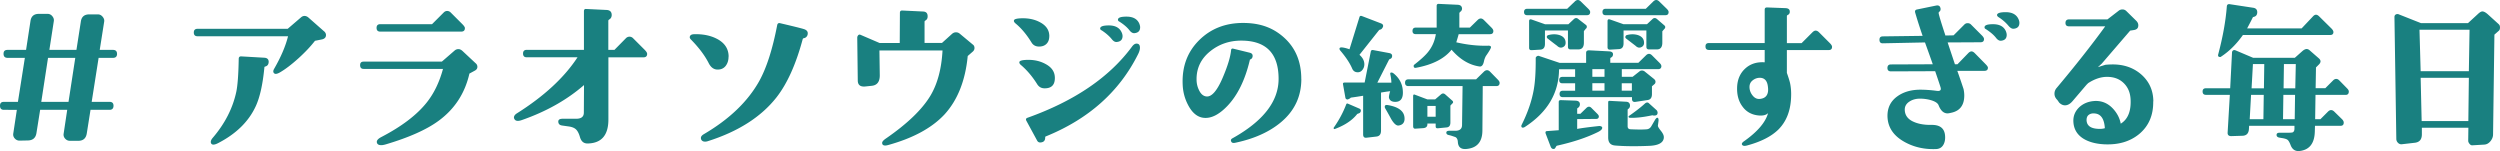 <svg xmlns="http://www.w3.org/2000/svg" viewBox="0 0 577.25 34.9"><path d="M27.03 12.42c0 .62-.31.94-.94.94h-3.32l-1.6 10.16h4.14c.6 0 .9.3.9.9s-.3.94-.9.94H20.9l-.86 5.43c-.18 1.15-.83 1.72-1.95 1.72h-1.95c-.44 0-.81-.17-1.11-.51-.3-.34-.41-.73-.33-1.17l.82-5.47H9.27l-.86 5.39c-.18 1.09-.83 1.65-1.95 1.68l-1.95.04c-.44 0-.81-.17-1.11-.51-.3-.34-.41-.73-.33-1.17l.82-5.43H.9c-.6 0-.9-.31-.9-.94s.3-.9.9-.9h3.24l1.6-10.16H1.76c-.62 0-.94-.31-.94-.94s.31-.9.94-.9h4.26l1.02-6.68c.16-1.09.81-1.64 1.95-1.64h1.99c.44 0 .81.18 1.11.55.3.37.41.76.33 1.17l-1.02 6.6h6.25l1.02-6.56c.16-1.09.81-1.64 1.95-1.64h1.99c.42 0 .78.18 1.09.55.31.37.43.76.35 1.17l-1.02 6.48h3.05c.62 0 .94.3.94.9zm-9.65.94h-6.29L9.53 23.52h6.29l1.56-10.16zm57.46-6.13c.29.26.43.55.43.86 0 .55-.33.89-.98 1.02l-1.56.31c-.99 1.28-2.25 2.62-3.79 4.02-1.64 1.48-3.1 2.59-4.38 3.32-.57.31-.98.38-1.21.2-.31-.23-.33-.6-.04-1.09 1.56-2.71 2.63-5.21 3.2-7.5h-20.9c-.57 0-.86-.29-.86-.86s.29-.86.86-.86h20.82l3.05-2.62c.26-.23.53-.35.82-.35.34 0 .65.13.94.39l3.59 3.16zm-12.81 7.15c-.03.52-.29.85-.78.98-.13.03-.2.09-.2.2-.37 3.88-1.03 6.86-1.99 8.95-1.62 3.52-4.48 6.34-8.59 8.48-.78.42-1.32.51-1.6.27a.65.65 0 01-.2-.47c0-.29.14-.6.43-.94 2.84-3.31 4.66-6.88 5.47-10.7.31-1.54.49-4.05.55-7.54 0-.42.2-.61.59-.59l5.35.31c.68.05 1 .4.98 1.05zm47.81.23c.26.23.39.51.39.82 0 .37-.18.65-.55.86l-1.29.7c-1.04 4.56-3.41 8.19-7.11 10.9-2.76 2.03-6.81 3.84-12.15 5.43-.44.13-.81.2-1.09.2-.6 0-.94-.21-1.02-.62-.1-.44.26-.87 1.09-1.29 4.61-2.4 8.06-5.01 10.35-7.85 1.72-2.13 2.99-4.75 3.83-7.85H83.97c-.55 0-.82-.29-.82-.86s.27-.82.82-.82h18.05l2.93-2.54c.26-.23.56-.35.9-.35.31 0 .62.14.94.43l3.05 2.85zm-2.5-8.09c0 .52-.29.78-.86.78H87.81c-.57 0-.86-.29-.86-.86s.29-.86.86-.86h11.95l2.7-2.7c.23-.23.49-.35.78-.35.31 0 .59.12.82.35l2.7 2.7c.39.39.59.7.59.94zm42.09 5.9c0 .55-.29.82-.86.82h-8.09v14.34c0 3.39-1.38 5.22-4.14 5.51-.26.03-.5.04-.7.04-.86 0-1.43-.48-1.72-1.45-.23-.83-.54-1.43-.92-1.8-.38-.36-.98-.6-1.82-.7l-1.41-.2c-.55-.08-.83-.36-.86-.86-.03-.47.31-.7 1.02-.7h3.12c1.17 0 1.76-.47 1.76-1.41l.04-6.37c-3.96 3.44-8.75 6.13-14.38 8.09-.83.29-1.38.23-1.64-.16-.1-.16-.16-.3-.16-.43 0-.36.23-.69.7-.98 6.28-3.96 10.94-8.27 13.98-12.93h-11.72c-.57 0-.86-.29-.86-.86s.29-.86.86-.86h13.2V2.62c0-.39.16-.57.47-.55l4.77.23c.81.05 1.2.47 1.17 1.25-.03.44-.23.77-.62.98-.1.08-.16.17-.16.27v6.72h1.41l2.66-2.7a1.136 1.136 0 011.64 0l2.7 2.7c.36.37.55.66.55.9zm18.79.67c0 .86-.23 1.58-.68 2.15-.46.57-1.1.85-1.93.82-.83-.03-1.5-.53-1.99-1.52-.89-1.74-2.24-3.54-4.06-5.39-.29-.29-.37-.56-.23-.82.13-.29.47-.43 1.02-.43 1.98-.05 3.7.3 5.16 1.05 1.82.94 2.73 2.32 2.73 4.14zm18.28-5.16c-.13.52-.44.82-.94.9-.1.03-.17.08-.2.16-1.56 5.83-3.59 10.34-6.09 13.52-3.57 4.53-8.88 7.9-15.94 10.12-.37.1-.69.1-.98 0-.34-.16-.51-.42-.51-.78 0-.31.22-.6.66-.86 5.88-3.44 10.16-7.53 12.81-12.27 1.69-3.05 3.07-7.34 4.14-12.89.08-.42.31-.57.7-.47 3.12.73 4.96 1.19 5.51 1.37.68.23.95.64.82 1.21zm38.16 2.38c.23.18.35.44.35.78 0 .31-.13.59-.39.82l-1.17 1.02c-.55 5.68-2.33 10.17-5.35 13.48-2.89 3.1-7.17 5.44-12.85 7.03-.34.1-.62.16-.86.16-.47 0-.7-.21-.7-.62 0-.26.26-.57.78-.94 4.97-3.41 8.42-6.72 10.35-9.92 1.64-2.73 2.58-6.22 2.81-10.47h-14.57l.08 5.66c.03 1.54-.59 2.37-1.84 2.5l-1.52.16c-1.15.1-1.72-.36-1.72-1.41l-.12-9.84c0-.23.08-.43.23-.59s.34-.18.55-.08l4.38 1.88h4.65l.04-6.95c0-.39.18-.57.55-.55l4.8.23c.73.03 1.08.42 1.05 1.17 0 .42-.18.73-.55.94-.1.05-.16.14-.16.27v4.88h4.02l2.34-2.11a1.338 1.338 0 011.76-.04l3.05 2.54zm17.62-1.95c0 .76-.22 1.35-.66 1.78-.44.43-1.04.63-1.8.61-.73-.03-1.28-.34-1.64-.94-1.12-1.82-2.34-3.28-3.67-4.38-.31-.26-.44-.49-.39-.7.05-.34.75-.51 2.11-.51 1.48 0 2.8.31 3.95.94 1.41.76 2.11 1.82 2.11 3.2zm1.29 9.65c0 1.64-.83 2.44-2.5 2.38-.68-.03-1.21-.35-1.6-.98-1.09-1.74-2.33-3.2-3.71-4.38-.29-.23-.42-.47-.39-.7.08-.34.78-.51 2.11-.51 1.48 0 2.81.33 3.98.98 1.41.76 2.11 1.82 2.11 3.2zm19.65-7.03c0 .44-.14.95-.43 1.52-4.32 8.67-11.45 15.01-21.37 19.02-.05.03-.08.1-.08.23 0 .55-.21.9-.62 1.05-.6.21-1.02.09-1.25-.35l-2.46-4.53c-.21-.36-.12-.61.27-.74 10.86-3.88 18.89-9.35 24.1-16.41.34-.47.69-.7 1.05-.7.52 0 .78.3.78.9zm-4.18-3.4c.1.26.16.51.16.74 0 .83-.44 1.29-1.33 1.37-.39.05-.78-.17-1.17-.66-.55-.68-1.3-1.34-2.27-1.99-.31-.13-.44-.31-.39-.55.1-.42.77-.62 1.99-.62 1.54 0 2.54.57 3.01 1.72zm4.06-2.03c.1.26.16.51.16.74 0 .83-.44 1.29-1.33 1.37-.39.03-.77-.2-1.13-.66-.52-.68-1.29-1.34-2.3-1.99-.29-.13-.4-.31-.35-.55.08-.42.73-.62 1.95-.62 1.56 0 2.56.57 3.01 1.72zm37.38 12.69c0 4.06-1.59 7.41-4.77 10.04-2.66 2.21-6.16 3.78-10.51 4.69-.47.1-.77.01-.9-.27-.16-.31-.08-.56.23-.74 7.13-3.96 10.7-8.54 10.7-13.75 0-5.88-2.88-8.83-8.63-8.83-2.71 0-5.08.81-7.11 2.42-2.16 1.72-3.23 3.91-3.2 6.56 0 .83.17 1.62.51 2.34.42.94.98 1.46 1.68 1.56 1.25.21 2.54-1.25 3.87-4.38 1.12-2.63 1.76-4.73 1.91-6.29.03-.31.2-.43.51-.35l3.83.94c.49.13.7.43.62.9-.05.31-.23.53-.55.66-.05 0-.08.04-.08.12-1.09 4.61-2.83 8.15-5.2 10.62-1.9 1.98-3.7 2.89-5.39 2.73-1.48-.13-2.71-1.12-3.67-2.97-.78-1.48-1.2-3.09-1.25-4.8-.16-4.09 1.11-7.47 3.79-10.14 2.68-2.67 6.07-4 10.16-4s7.12 1.19 9.65 3.55c2.53 2.37 3.79 5.5 3.79 9.38zm13.72 7.46c-.05.23-.2.39-.43.47s-.37.13-.39.16c-1.12 1.43-2.83 2.58-5.12 3.44-.1.05-.2.04-.27-.04-.08-.1-.07-.22.04-.35 1.2-1.72 2.13-3.48 2.81-5.27.08-.21.22-.26.43-.16l2.62 1.13c.29.13.39.34.31.62zm5.08-19.41c-.16.34-.37.52-.62.55-.1.03-.2.08-.27.16l-4.49 5.66c.75.65 1.13 1.38 1.13 2.19 0 .47-.14.89-.43 1.27s-.65.57-1.09.57c-.62 0-1.05-.29-1.29-.86-.52-1.22-1.42-2.59-2.7-4.1-.16-.18-.23-.34-.23-.47 0-.23.2-.34.59-.31.49.05 1.07.2 1.72.43l2.3-7.42c.08-.29.29-.36.62-.23l4.38 1.68c.44.18.57.48.39.9zm4.65 15c.03 1.48-.56 2.23-1.76 2.23-.81 0-1.29-.31-1.45-.94-.05-.23.04-.74.27-1.52-.68.08-1.38.18-2.11.31v8.79c0 .83-.35 1.29-1.05 1.37l-2.34.27c-.5.05-.74-.21-.74-.78v-8.91c-1.09.18-2.04.33-2.85.43-.08.13-.31.27-.7.43-.31 0-.5-.14-.55-.43l-.55-3.09c-.05-.26.08-.39.39-.39h4.61l1.41-7.11c.05-.31.23-.44.55-.39l3.75.7c.49.1.7.38.62.82-.05.29-.22.47-.51.55-.1.05-.18.13-.23.23l-2.66 5.23h3.24c0-.55-.08-1.17-.23-1.88-.08-.31 0-.47.23-.47.18 0 .38.09.59.27 1.35 1.12 2.04 2.54 2.07 4.26zm.39 6.09c0 .94-.46 1.47-1.37 1.6-.52.08-1.11-.44-1.76-1.56-.29-.55-.73-1.34-1.33-2.38a.739.739 0 01-.12-.39c0-.34.23-.47.7-.39 2.58.44 3.87 1.48 3.87 3.12zm21.95-8.28c0 .52-.26.78-.78.78h-3.12l-.08 10.31c-.03 2.66-1.32 4.06-3.87 4.22-1.15.05-1.75-.51-1.8-1.68-.03-.49-.2-.85-.51-1.05-.05-.03-.43-.16-1.13-.39l-.51-.12c-.34-.08-.51-.26-.51-.55s.25-.43.74-.43h1.33c1.04 0 1.56-.44 1.56-1.33l.12-8.98h-12.5c-.52 0-.78-.26-.78-.78s.26-.78.78-.78h15.62l1.8-1.76c.23-.23.48-.35.74-.35.23 0 .47.12.7.35l1.76 1.8c.29.29.43.53.43.74zm-1.45-11.95c0 .5-.26.74-.78.74h-7.23c-.03.16-.21.78-.55 1.88 2.6.6 5.09.86 7.46.78.31 0 .49.09.55.27.08.18-.31.89-1.17 2.11-.21.39-.35.77-.43 1.13-.18.94-.53 1.37-1.05 1.29-2.37-.34-4.52-1.63-6.45-3.87-1.67 2.08-4.41 3.48-8.24 4.18-.34.05-.51-.09-.51-.43 0-.13.05-.23.16-.31 1.54-1.2 2.62-2.2 3.24-3.01.91-1.15 1.48-2.49 1.72-4.02h-4.61c-.52 0-.78-.25-.78-.74 0-.52.26-.78.78-.78h4.8v-5c0-.34.17-.49.51-.47l4.3.2c.68.03 1.03.33 1.05.9 0 .21-.08.4-.23.59-.13.08-.26.21-.39.39v3.4h2.42l1.8-1.76c.23-.23.48-.35.74-.35.23 0 .47.12.7.35l1.76 1.76c.29.29.43.55.43.78zm-9.49 16.76l-.43.47v3.91c0 .7-.29 1.08-.86 1.13l-2.03.2c-.34.03-.51-.12-.51-.43v-.66h-1.91v.16c0 .55-.33.85-.98.9l-1.8.12c-.34.03-.51-.17-.51-.59v-6.91c0-.34.13-.46.39-.35l2.89 1.09h1.8l1.37-1.17c.31-.26.62-.26.94 0l1.64 1.45c.26.23.26.47 0 .7zm-3.83 3.05v-2.5h-1.91v2.5h1.91zm52.12-11.73c0 .5-.26.74-.78.74h-8.36v1.76h2.5l1.64-1.29c.13-.1.3-.16.51-.16.18 0 .36.05.55.16l2.19 1.76c.26.21.39.43.39.66 0 .26-.09.46-.27.59l-.55.47v1.8c0 .81-.31 1.26-.94 1.37l-2.85.43c-.55.08-.82-.16-.82-.7v-.39h-15.98c-.5 0-.74-.25-.74-.74s.25-.74.74-.74h2.85v-1.72h-2.93c-.5 0-.74-.25-.74-.74s.25-.74.74-.74h2.93v-1.76h-3.71c-.05 5.5-2.68 9.94-7.89 13.32-.16.1-.31.16-.47.16-.23 0-.35-.13-.35-.39 0-.08.03-.17.08-.27 1.38-2.76 2.3-5.43 2.77-8.01.34-1.85.49-4.31.47-7.38 0-.16.08-.29.25-.41.17-.12.33-.15.49-.1l4.77 1.6h6.13v-2.3c0-.42.25-.61.74-.59l4.49.23c.68.03 1 .27.98.74-.03.34-.18.57-.47.7-.1.05-.16.13-.16.23v.98h6.48l1.76-1.72c.23-.23.47-.35.7-.35s.47.12.7.35l1.72 1.72c.29.29.43.53.43.74zM367.17 2.77c0 .5-.26.74-.78.74h-13.75c-.5 0-.74-.25-.74-.74s.25-.74.74-.74h9.22l1.76-1.68c.23-.23.47-.35.7-.35s.47.12.7.35l1.72 1.68c.29.29.43.53.43.74zm-.98 3.83l-.47.59v2.66c0 1.04-.43 1.56-1.29 1.56h-1.8c-.39 0-.59-.21-.59-.62V7.04h-5.31v3.09c0 .83-.35 1.28-1.05 1.33l-1.99.12c-.42.03-.62-.16-.62-.55V4.9c0-.39.2-.52.59-.39l3.09 1.09h5.39l1.25-1.17c.36-.34.73-.34 1.09 0l1.72 1.33c.13.1.2.25.2.43 0 .16-.07.3-.2.43zm3.75 23.01c-.05.29-.37.57-.94.86-2.58 1.28-5.73 2.33-9.45 3.16-.1 0-.21.12-.33.35s-.23.36-.33.39c-.39.1-.68-.08-.86-.55l-1.09-2.85c-.18-.44-.09-.68.27-.7l2.7-.2v-6.52c0-.29.16-.43.47-.43l3.4.12c.7.03 1.04.33 1.02.9-.03.34-.18.6-.47.78-.1.05-.16.13-.16.23v1.13h.74l1.41-1.37c.39-.36.77-.36 1.13 0l1.37 1.37c.23.23.35.43.35.59 0 .39-.21.59-.62.59l-4.38.04v2.27c.91-.18 2.56-.4 4.96-.66.21-.03.4 0 .59.08.18.08.26.22.23.43zm-8.95-18.79c-.5.31-.99.22-1.48-.27-.5-.36-1.22-.92-2.19-1.68a.492.492 0 01-.16-.43c.05-.18.18-.3.39-.35.91-.23 1.74-.23 2.5 0 .96.31 1.45.91 1.45 1.8 0 .42-.17.73-.51.94zm9.49 6.91v-1.76h-2.81v1.76h2.81zm0 3.2v-1.72h-2.81v1.72h2.81zm14.8-18.16c0 .5-.25.74-.74.74h-13.79c-.5 0-.74-.25-.74-.74s.25-.74.74-.74h9.26l1.72-1.68c.23-.23.47-.35.7-.35s.47.12.7.35l1.72 1.68c.29.29.43.53.43.74zm-.98 3.91l-.47.55v2.62c0 1.04-.42 1.56-1.25 1.56h-1.84c-.39 0-.59-.21-.59-.62V7.04h-5.27v2.97c0 .83-.35 1.28-1.05 1.33l-2.03.12c-.42.03-.62-.16-.62-.55V4.89c0-.39.2-.52.59-.39l3.09 1.09h5.43l1.25-1.17c.34-.34.7-.34 1.09 0l1.68 1.45c.26.23.26.51 0 .82zm-.12 25.12c-.1 1.17-1.25 1.8-3.44 1.88-3.05.13-5.65.1-7.81-.08-1.07-.08-1.6-.69-1.6-1.84V23.6c0-.23.13-.34.39-.31l3.75.2c.57.03.87.31.9.86 0 .37-.14.64-.43.82-.08.05-.12.13-.12.23v3.75c0 .44.22.68.66.7 1.72.08 2.98.08 3.79 0 .44-.05.78-.29 1.02-.7l.82-1.41c.23-.39.43-.57.59-.55.23.05.31.35.23.9l-.12.9c-.03.21.21.62.7 1.23s.72 1.14.66 1.58zm-7.38-10.86v-1.72h-2.34v1.72h2.34zm2.3-10.12c-.5.31-.99.22-1.48-.27l-2.19-1.68c-.13-.13-.17-.27-.12-.43.05-.18.17-.3.35-.35.88-.23 1.72-.23 2.5 0 .96.31 1.45.91 1.45 1.8 0 .42-.17.73-.51.94zm3.44 14.65c.13.18.2.37.2.55 0 .44-.25.66-.74.66-.13 0-.26-.01-.39-.04-.05-.03-.12-.03-.2 0-2.08.44-3.78.62-5.08.55-.16 0-.25-.05-.27-.16-.05-.1-.03-.2.08-.27 1.48-1.02 2.71-1.97 3.67-2.85.29-.26.56-.31.82-.16l1.91 1.72zm40.48-14.65c0 .5-.26.74-.78.74h-9.65v5.27c.36 1.02.61 1.81.74 2.38.21.99.29 2.1.23 3.32-.13 3.1-1.11 5.56-2.93 7.38-1.62 1.59-4.01 2.81-7.19 3.67-.57.16-.95.13-1.13-.08-.23-.23-.12-.52.35-.86 3.12-2.19 4.99-4.36 5.59-6.52-.44.44-1.13.62-2.07.55-1.67-.13-2.96-.83-3.87-2.11-.86-1.17-1.26-2.62-1.21-4.34.05-1.82.67-3.28 1.86-4.38 1.18-1.09 2.69-1.58 4.51-1.45v-2.85h-12.85c-.55 0-.82-.27-.82-.82s.27-.78.82-.78h12.85V2.23c0-.36.2-.53.59-.51l4.22.16c.68.03 1 .31.98.86 0 .34-.17.59-.51.74-.1.05-.16.14-.16.27v6.21h3.4l2.5-2.5c.26-.26.51-.39.74-.39.26 0 .52.13.78.39l2.5 2.5c.34.34.51.62.51.86zm-14.84 8.98c-.18-1.2-.78-1.81-1.8-1.84-.62 0-1.19.2-1.68.59-.5.39-.74.9-.74 1.52 0 .7.22 1.34.66 1.91.49.65 1.08.94 1.76.86 1.25-.13 1.88-.85 1.88-2.15 0-.26-.03-.56-.08-.9zm50.83-4.18c0 .5-.27.74-.82.74h-6.25c.42 1.15.9 2.55 1.45 4.22.1.5.16.98.16 1.45 0 2.16-.92 3.48-2.77 3.95-.52.13-.89.2-1.09.2-.89 0-1.58-.62-2.07-1.88-.21-.52-.85-.92-1.91-1.21-.78-.21-1.58-.31-2.38-.31-.94 0-1.75.22-2.42.66-.81.52-1.17 1.22-1.09 2.11.1 1.25.88 2.15 2.34 2.7 1.07.42 2.34.61 3.83.59 1.93-.03 2.97.78 3.12 2.42.08.83-.04 1.54-.35 2.11-.37.68-.95 1.03-1.76 1.05-2.66.1-5.07-.44-7.23-1.64-2.55-1.41-3.87-3.36-3.95-5.86-.05-2 .72-3.57 2.3-4.69 1.38-.99 3.11-1.5 5.2-1.52 1.17 0 2.37.08 3.59.23.52.08.83.08.94 0 .23-.08.33-.27.27-.59 0-.1-.43-1.41-1.29-3.91l-10.2.04c-.55 0-.82-.26-.82-.78s.26-.82.78-.82l9.69-.04c-.39-1.12-.99-2.8-1.8-5.04l-9.77.2c-.5 0-.74-.27-.74-.82s.27-.78.82-.78l9.14-.12c-.73-2.13-1.3-3.93-1.72-5.39-.1-.39.04-.62.43-.7l4.38-.9c.6-.13.95.09 1.05.66.05.34-.05.6-.31.78-.1.08-.14.2-.12.35.13.68.65 2.38 1.56 5.12l1.88-.04 2.5-2.5c.21-.21.46-.31.74-.31.31 0 .57.1.78.31l2.5 2.5c.34.34.51.62.51.86 0 .5-.27.74-.82.74l-7.58.04 1.68 5.04h.59l2.5-2.58c.26-.26.51-.39.74-.39s.48.13.74.39l2.5 2.54c.36.37.55.64.55.82zm4.18-8.32c.1.26.16.51.16.74 0 .83-.44 1.29-1.33 1.37-.39.03-.77-.2-1.13-.66-.5-.65-1.26-1.31-2.3-1.99-.29-.13-.4-.31-.35-.55.08-.42.73-.62 1.95-.62 1.56 0 2.56.57 3.01 1.72zm2.93-2.77c.1.26.16.51.16.74 0 .83-.44 1.29-1.33 1.37-.39.03-.78-.2-1.17-.66a9.749 9.749 0 00-2.27-1.99c-.29-.18-.42-.38-.39-.59.1-.39.77-.59 1.99-.59 1.54 0 2.54.57 3.01 1.72zm31.06 18.87c.05 3.2-1.04 5.73-3.28 7.58-2.11 1.72-4.79 2.5-8.05 2.34-1.93-.1-3.52-.53-4.77-1.29-1.51-.94-2.29-2.29-2.34-4.06-.03-1.3.47-2.41 1.48-3.32.94-.81 2.08-1.25 3.44-1.33 1.64-.08 3.05.51 4.22 1.76.96 1.04 1.56 2.2 1.8 3.48 1.67-1.04 2.42-2.93 2.27-5.66-.08-1.51-.6-2.74-1.56-3.69-.96-.95-2.21-1.44-3.75-1.46-1.46-.03-2.96.46-4.49 1.45l-.39.39-3.2 3.75c-.55.65-1.13.98-1.76.98-.47 0-.91-.21-1.33-.62l-.43-.62c-.44-.42-.66-.9-.66-1.45 0-.49.17-.94.51-1.33 4.35-5.18 8.09-9.92 11.21-14.22h-8.36c-.55 0-.82-.26-.82-.78s.27-.82.82-.82h8.87l2.58-1.99c.26-.21.56-.31.9-.31s.64.13.9.39l2.27 2.23c.42.42.56.89.43 1.41-.1.42-.46.66-1.05.74l-.78.12-6.56 7.62-.9.82c.49-.16 1.08-.34 1.76-.55.57-.05 1.13-.08 1.68-.08 2.6 0 4.79.77 6.56 2.3 1.85 1.62 2.79 3.7 2.81 6.25zm-11.17 6.21c-.13-2.11-.87-3.24-2.23-3.4-.6-.08-1.09.02-1.46.29-.38.27-.55.71-.53 1.31.08 1.3 1.09 1.95 3.05 1.95.44 0 .83-.05 1.17-.16zm56.33-8.48c0 .52-.25.78-.74.78h-6.95l-.08 5.62h1.21l1.76-1.76c.23-.23.47-.35.7-.35.26 0 .51.12.74.35l1.8 1.76c.26.26.39.52.39.78 0 .5-.25.74-.74.74h-5.9l-.04 1.37c-.08 2.71-1.25 4.19-3.52 4.45-.99.1-1.68-.35-2.07-1.37-.23-.62-.47-1.03-.7-1.21s-.7-.33-1.41-.43l-.47-.08c-.44-.08-.66-.29-.66-.62s.22-.51.66-.51h1.91c.6 0 .98-.03 1.13-.08.29-.13.43-.42.43-.86v-.66h-10.47l-.04.7c-.05 1.04-.56 1.58-1.52 1.6l-2.58.08c-.29 0-.5-.07-.64-.21-.14-.14-.2-.34-.18-.61l.51-8.71h-5.51c-.52 0-.78-.26-.78-.78 0-.49.26-.74.78-.74h5.59l.43-8.4c.16-.39.43-.51.82-.35l4.06 1.72h9.61l1.76-1.56c.36-.31.69-.47.98-.47.23 0 .47.1.7.31l2.11 1.84c.26.23.39.47.39.7s-.13.48-.39.74l-.66.66-.08 4.8h2.23l1.8-1.8c.23-.23.48-.35.74-.35.23 0 .47.12.7.35l1.76 1.8c.29.29.43.53.43.74zm-3.55-13.75c0 .47-.25.7-.74.7h-20.16c-1.46 2.08-3.14 3.75-5.04 5a.28.28 0 01-.2.08c-.42 0-.57-.2-.47-.59 1.07-4.01 1.73-7.7 1.99-11.05.03-.44.26-.62.7-.55l5.39.82c.65.1.96.47.94 1.09-.03.57-.3.91-.82 1.02-.13.03-.21.08-.23.16-.29.6-.72 1.43-1.29 2.5h12.58l2.62-2.77c.23-.26.47-.39.7-.39s.48.13.74.39l2.81 2.77c.31.31.47.59.47.82zM522.7 21.91h-2.93l-.31 5.62h3.16l.08-5.62zm.12-7.11h-2.62l-.31 5.59h2.85l.08-5.59zm7.11 7.11h-2.7l-.08 5.62h2.7l.08-5.62zm.16-7.11h-2.73l-.08 5.59h2.7l.12-5.59zm46.89-9.18c.18.16.27.4.27.74s-.09.59-.27.74l-1.02.9-.31 23.01c0 .57-.2 1.11-.61 1.6-.4.49-.88.75-1.43.78l-2.73.16c-.23.03-.46-.08-.66-.33-.21-.25-.31-.49-.31-.72l.04-3.01h-10.74v1.52c0 1.17-.53 1.82-1.6 1.95l-3.05.35c-.34.03-.63-.09-.88-.35s-.37-.56-.37-.9l-.43-28.12c0-.26.09-.45.27-.57a.78.78 0 01.62-.1L559 5.34h10.86l2.34-2.15c.39-.36.72-.55.98-.55.34 0 .75.22 1.25.66l2.54 2.3zm-6.76 1.25h-11.56l.27 9.57h11.13l.16-9.57zm-.16 11.09h-11.13l.23 10h10.78l.12-10z" fill="#198080"/></svg>